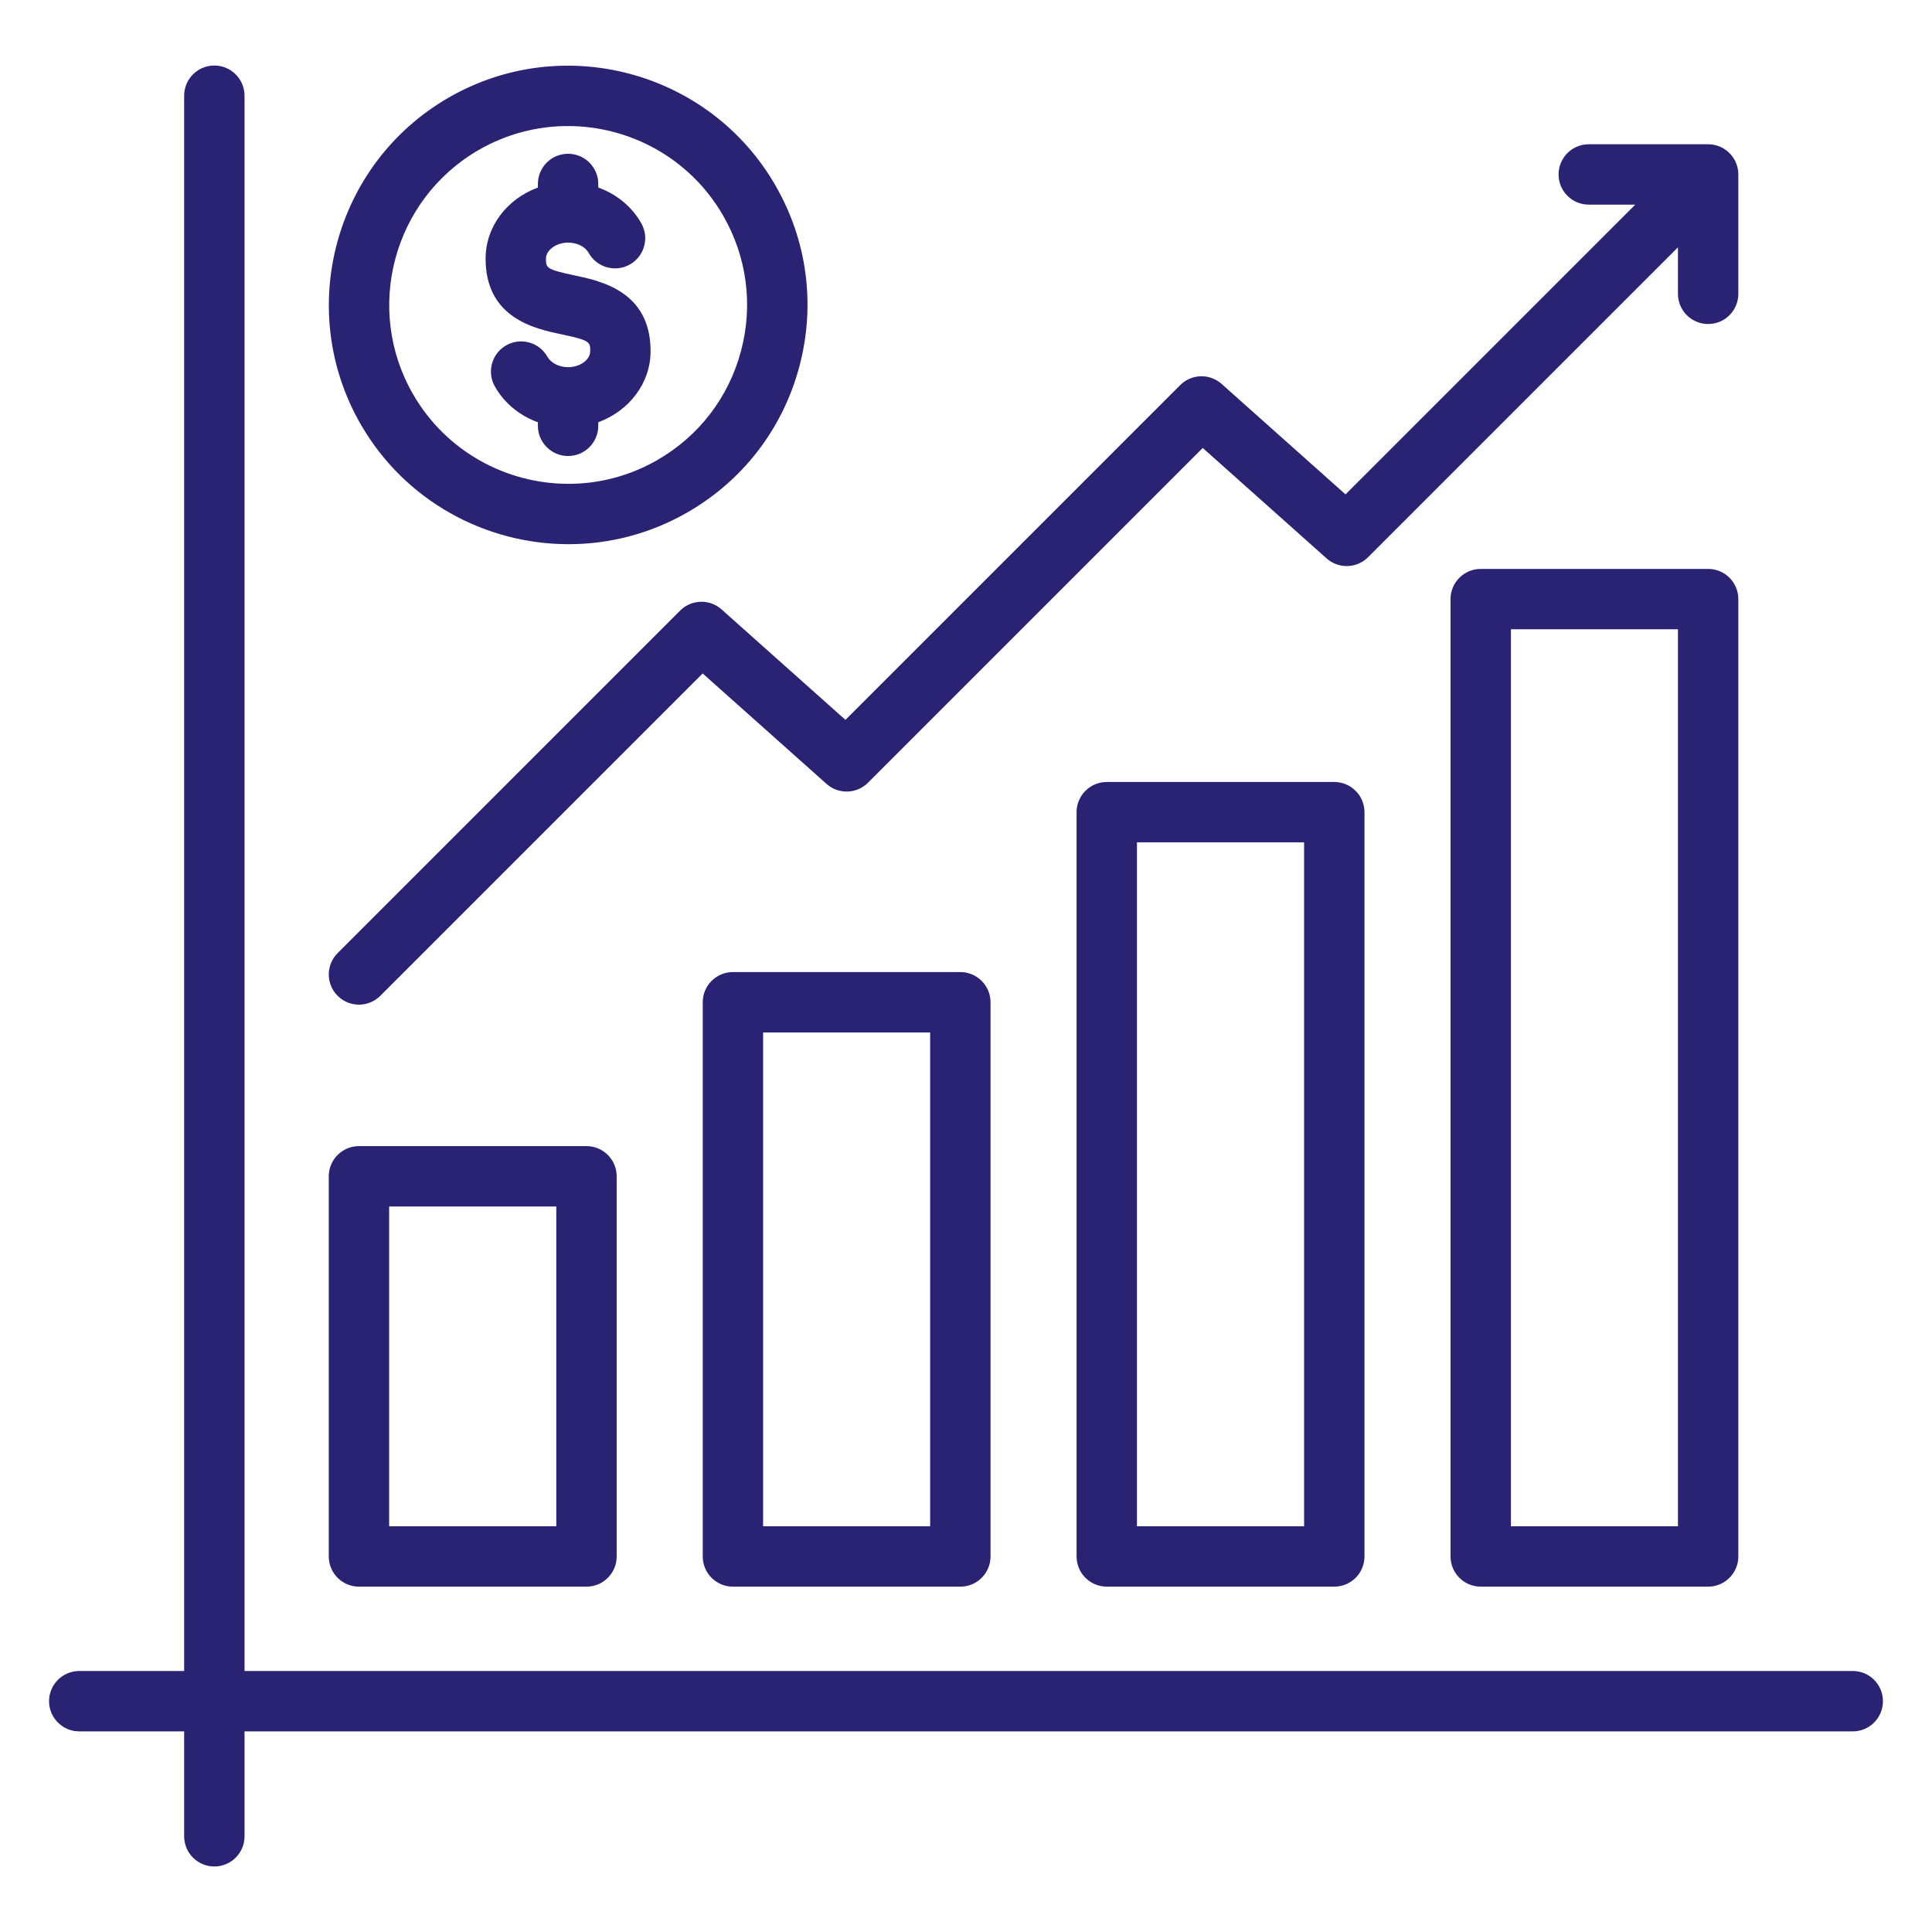<svg xmlns="http://www.w3.org/2000/svg" width="512" height="512" viewBox="0 0 512 512" fill="none"><path d="M150.674 144.218C161.424 144.218 172.315 141.484 182.273 135.733C196.942 127.261 207.433 113.582 211.814 97.214C216.194 80.849 213.941 63.757 205.468 49.088C187.982 18.813 149.125 8.409 118.852 25.893C88.565 43.385 78.147 82.241 95.628 112.509C107.37 132.84 128.734 144.217 150.674 144.217V144.218ZM126.854 39.749C134.302 35.447 142.444 33.404 150.483 33.404C166.877 33.404 182.841 41.904 191.613 57.091C197.948 68.06 199.634 80.841 196.358 93.078C193.083 105.316 185.239 115.544 174.271 121.878C166.824 126.179 158.687 128.222 150.647 128.221C134.245 128.22 118.264 119.71 109.484 104.508C96.415 81.879 104.208 52.829 126.854 39.749ZM128.687 68.539C128.687 59.99 134.441 52.667 142.548 49.703V48.752C142.548 44.334 146.13 40.752 150.548 40.752C154.966 40.752 158.548 44.334 158.548 48.752V49.694C163.398 51.449 167.487 54.773 169.974 59.218C172.131 63.074 170.754 67.948 166.899 70.105C163.043 72.262 158.169 70.886 156.011 67.029C155.08 65.366 152.936 64.292 150.548 64.292C147.426 64.292 144.687 66.276 144.687 68.538C144.687 70.953 144.687 71.388 152.198 72.97C159.262 74.458 172.411 77.228 172.411 93.058C172.411 101.607 166.657 108.93 158.549 111.894V112.845C158.549 117.263 154.967 120.845 150.549 120.845C146.131 120.845 142.549 117.263 142.549 112.845V111.903C137.699 110.148 133.61 106.824 131.123 102.379C128.966 98.523 130.343 93.649 134.199 91.491C138.053 89.336 142.928 90.711 145.086 94.567C145.849 95.93 147.833 97.304 150.549 97.304C153.727 97.304 156.411 95.36 156.411 93.058C156.411 90.643 156.411 90.208 148.9 88.626C141.836 87.138 128.687 84.369 128.687 68.539ZM194.232 257.61C189.814 257.61 186.232 261.192 186.232 265.61V412.478C186.232 416.896 189.814 420.478 194.232 420.478H254.499C258.917 420.478 262.499 416.896 262.499 412.478V265.61C262.499 261.192 258.917 257.61 254.499 257.61H194.232ZM246.499 404.478H202.232V273.61H246.499V404.478ZM499.001 450.832C499.001 455.25 495.419 458.832 491.001 458.832H64.803V486.635C64.803 491.053 61.221 494.635 56.803 494.635C52.385 494.635 48.803 491.053 48.803 486.635V458.832H21C16.582 458.832 13 455.25 13 450.832C13 446.414 16.582 442.832 21 442.832H48.803V25.365C48.803 20.947 52.385 17.365 56.803 17.365C61.221 17.365 64.803 20.947 64.803 25.365V442.832H491C495.418 442.832 499 446.414 499 450.832H499.001ZM95.129 303.731C90.711 303.731 87.129 307.313 87.129 311.731V412.478C87.129 416.896 90.711 420.478 95.129 420.478H155.424C159.842 420.478 163.424 416.896 163.424 412.478V311.731C163.424 307.313 159.842 303.731 155.424 303.731H95.129ZM147.424 404.478H103.129V319.731H147.424V404.478ZM89.472 263.896C86.348 260.772 86.348 255.707 89.472 252.583L180.241 161.815C183.241 158.815 188.057 158.679 191.222 161.501L224.05 190.773L312.764 102.058C315.764 99.058 320.58 98.922 323.745 101.744L356.574 131.017L433.361 54.23H421.039C416.621 54.23 413.039 50.648 413.039 46.23C413.039 41.812 416.621 38.23 421.039 38.23H452.675C457.093 38.23 460.675 41.812 460.675 46.23V77.866C460.675 82.284 457.093 85.866 452.675 85.866C448.257 85.866 444.675 82.284 444.675 77.866V65.544L362.546 147.673C359.546 150.673 354.73 150.809 351.565 147.987L318.736 118.714L230.022 207.429C227.022 210.429 222.206 210.565 219.041 207.743L186.213 178.471L100.787 263.897C99.225 265.459 97.177 266.24 95.13 266.24C93.083 266.24 91.035 265.459 89.473 263.897L89.472 263.896ZM293.306 207.236C288.888 207.236 285.306 210.818 285.306 215.236V412.477C285.306 416.895 288.888 420.477 293.306 420.477H353.601C358.019 420.477 361.601 416.895 361.601 412.477V215.236C361.601 210.818 358.019 207.236 353.601 207.236H293.306ZM345.601 404.477H301.306V223.236H345.601V404.477ZM452.675 150.768H392.408C387.99 150.768 384.408 154.35 384.408 158.768V412.477C384.408 416.895 387.99 420.477 392.408 420.477H452.675C457.093 420.477 460.675 416.895 460.675 412.477V158.768C460.675 154.35 457.093 150.768 452.675 150.768ZM444.675 404.477H400.408V166.768H444.675V404.477Z" fill="#2A2273"></path></svg>